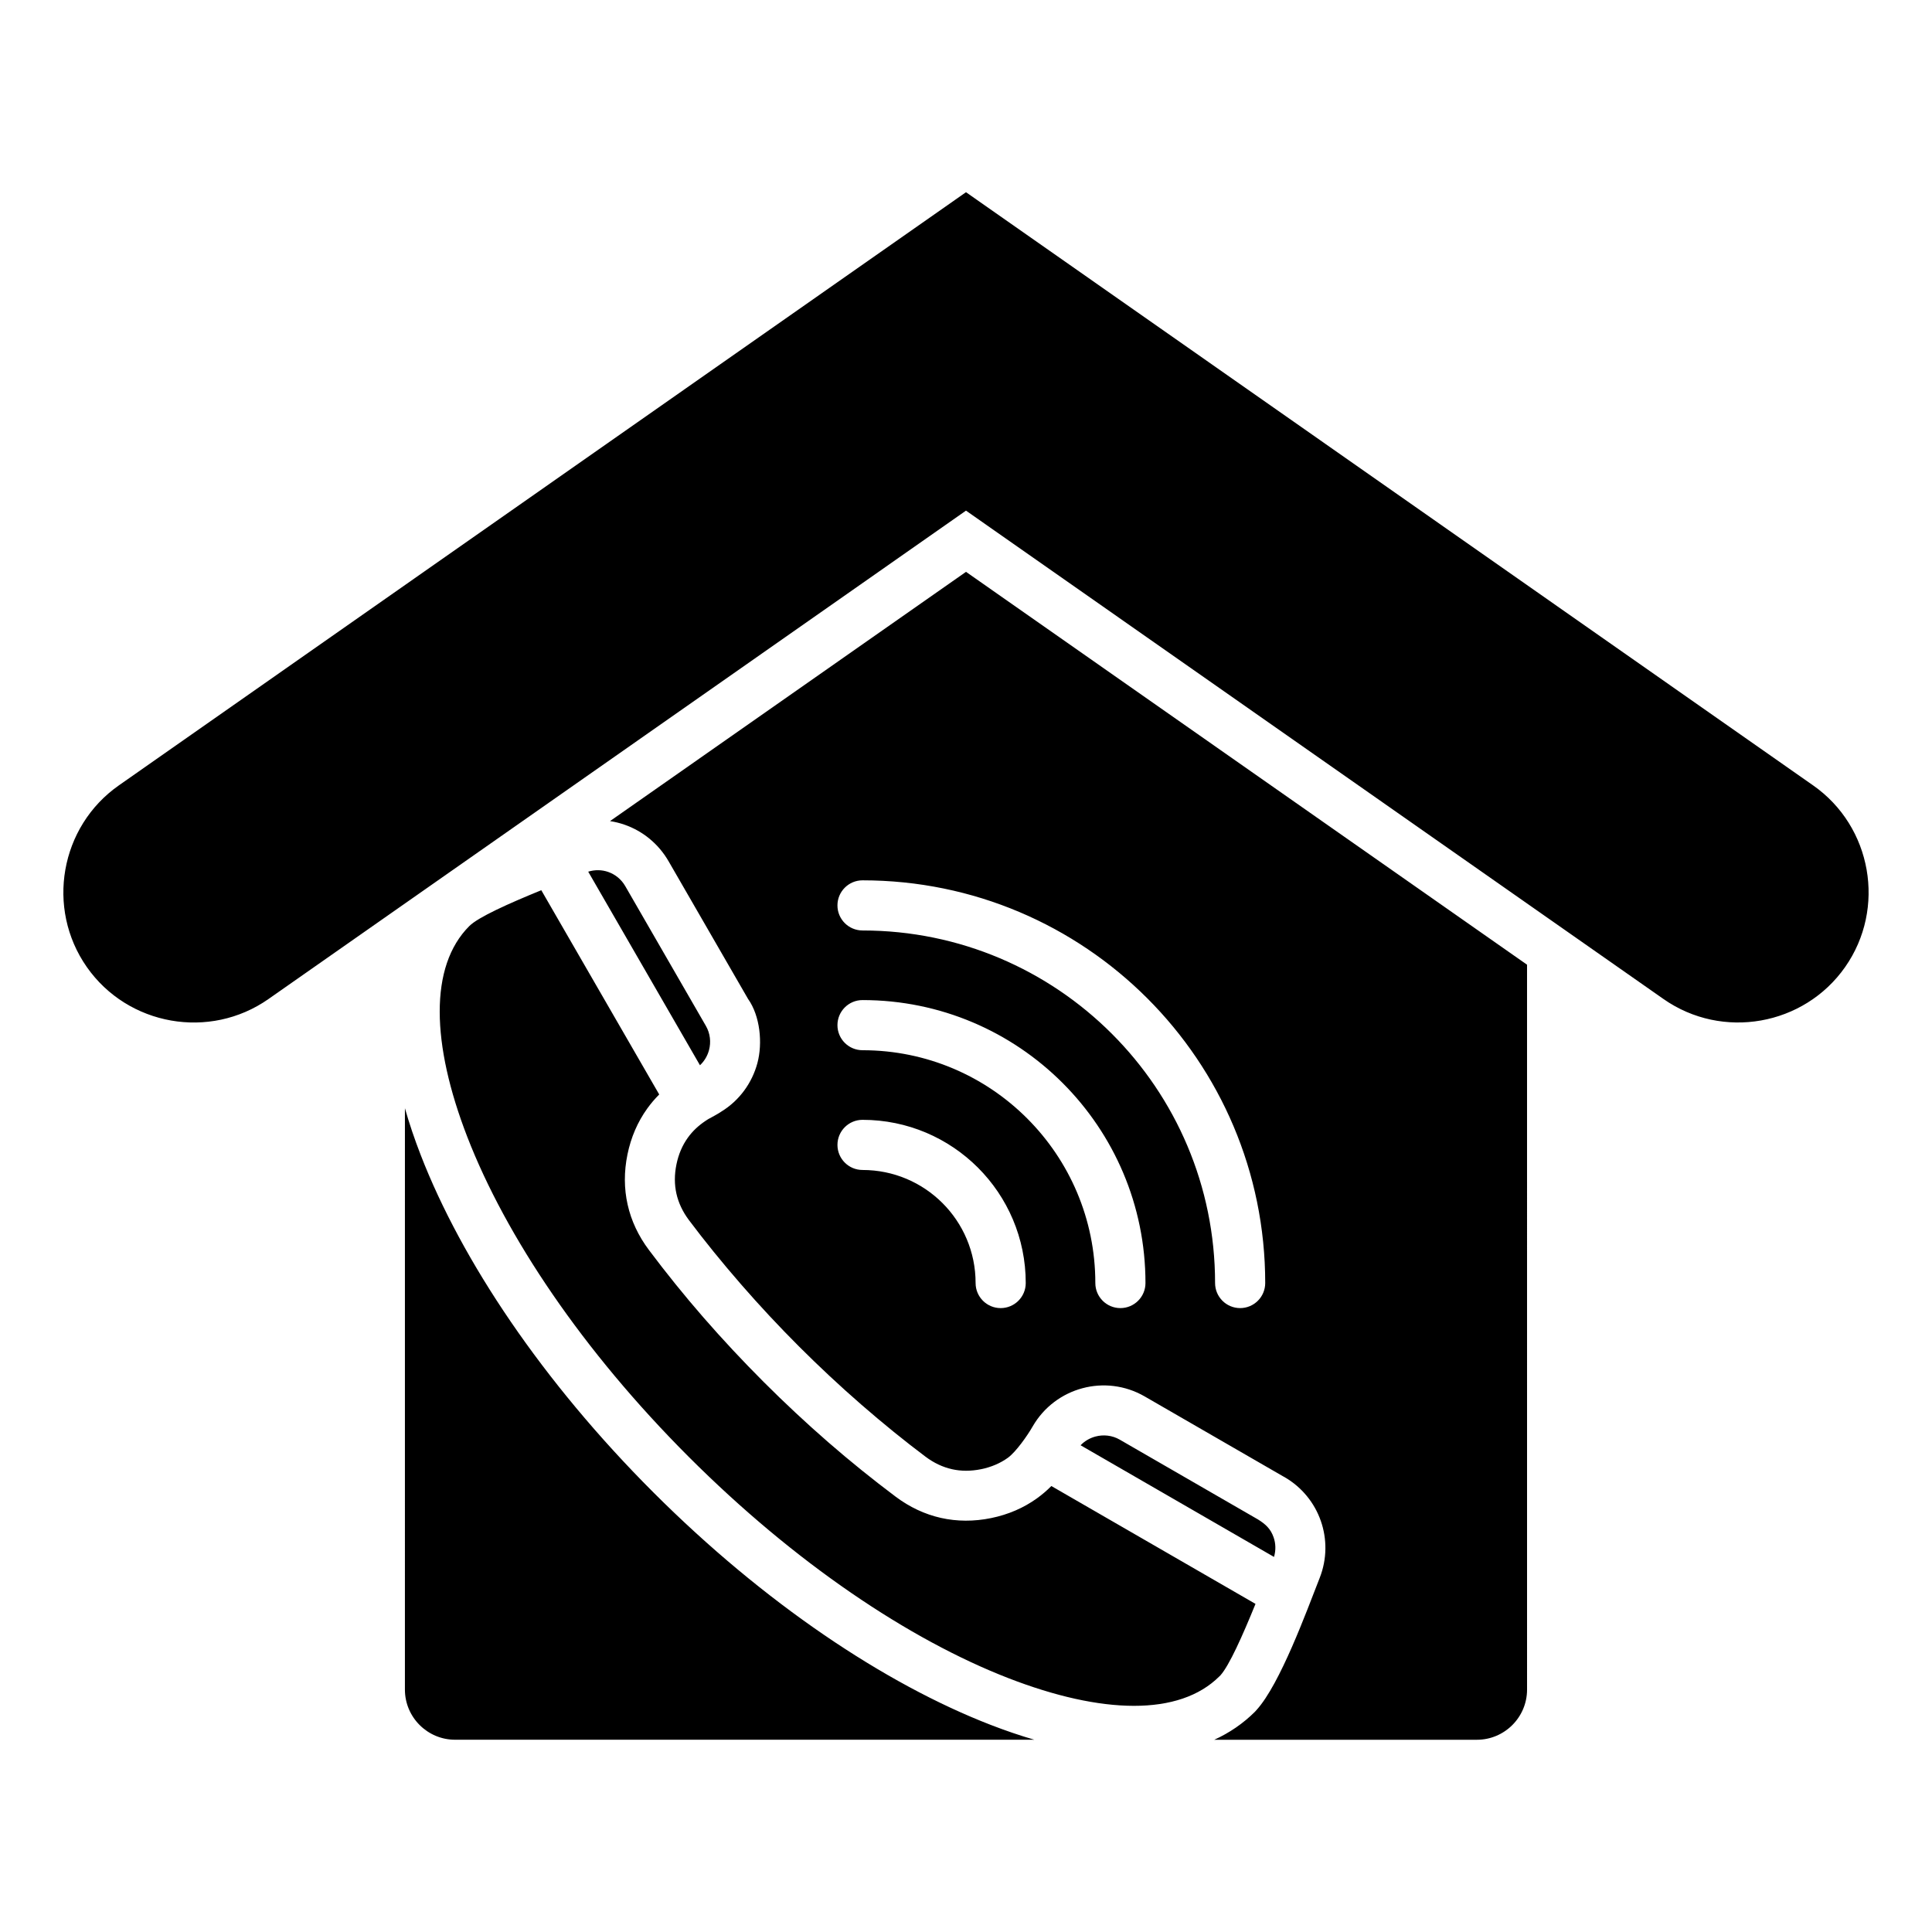 <?xml version="1.0" encoding="UTF-8"?>
<!-- Uploaded to: ICON Repo, www.svgrepo.com, Generator: ICON Repo Mixer Tools -->
<svg fill="#000000" width="800px" height="800px" version="1.1" viewBox="144 144 512 512" xmlns="http://www.w3.org/2000/svg">
 <path d="m175.49 352.14 224.51-157.2 224.5 157.2c15.57 10.898 19.387 32.559 8.484 48.129-10.906 15.57-32.562 19.387-48.137 8.484l-184.85-129.43-184.86 129.44c-15.57 10.898-37.23 7.086-48.129-8.484-10.902-15.578-7.09-37.23 8.48-48.137zm301.89 194.53-36.637-21.148c-2.012-1.16-4.328-1.391-6.445-0.824-1.477 0.395-2.844 1.18-3.93 2.312l51.258 29.594c0.523-1.77 0.461-3.578-0.105-5.195-0.797-2.285-2.156-3.5-4.141-4.738zm-54.758-8.855c-1.176 1.188-2.441 2.266-3.785 3.238-3.555 2.562-7.641 4.328-12.195 5.258-4.559 0.93-9.016 0.906-13.281-0.047-4.262-0.961-8.293-2.844-12.02-5.641-6.121-4.594-12.082-9.406-17.828-14.402-11.719-10.195-22.938-21.422-33.141-33.137-5-5.746-9.812-11.707-14.402-17.828-2.797-3.727-4.688-7.762-5.641-12.023-0.961-4.266-0.98-8.723-0.047-13.281 0.93-4.555 2.703-8.645 5.258-12.195 0.949-1.316 2.004-2.555 3.16-3.711l-31.25-54.129c-8.68 3.543-16.711 7.133-19.078 9.5-10.66 10.66-10.078 31.242-0.523 55.898 10.195 26.312 30.559 56.648 58.672 84.762 28.109 28.109 58.441 48.469 84.762 58.668 24.656 9.555 45.238 10.141 55.898-0.52l0.227-0.215c2.367-2.633 5.867-10.496 9.316-18.961zm-93.121-111.51c1.176-1.102 1.988-2.5 2.394-4.008 0.562-2.106 0.332-4.414-0.824-6.418l-21.363-37.035c-1.055-1.828-2.676-3.121-4.523-3.769-1.652-0.578-3.5-0.629-5.301-0.074zm43.078 27.75c-3.668 0-6.644-2.977-6.644-6.644 0-3.668 2.977-6.644 6.644-6.644 11.938 0 22.754 4.844 30.586 12.668 7.824 7.824 12.668 18.641 12.668 30.582 0 3.668-2.977 6.644-6.644 6.644s-6.644-2.977-6.644-6.644c0-8.277-3.352-15.766-8.773-21.188-5.426-5.422-12.922-8.773-21.191-8.773zm0-31.734c17.039 0 32.465 6.906 43.625 18.07 11.164 11.164 18.07 26.586 18.07 43.625 0 3.668 2.977 6.644 6.644 6.644s6.644-2.977 6.644-6.644c0-20.703-8.398-39.453-21.965-53.02-13.566-13.57-32.316-21.965-53.02-21.965-3.668 0-6.644 2.977-6.644 6.644-0.004 3.668 2.977 6.644 6.644 6.644zm0-31.734c25.801 0 49.164 10.461 66.066 27.363 16.91 16.902 27.363 40.27 27.363 66.066 0 3.668 2.977 6.644 6.644 6.644 3.668 0 6.644-2.977 6.644-6.644 0-29.469-11.945-56.148-31.258-75.461s-45.992-31.258-75.461-31.258c-3.668 0-6.644 2.977-6.644 6.644-0.004 3.668 2.977 6.644 6.644 6.644zm-121.27 47.109c1.148 4.039 2.547 8.176 4.184 12.395 10.848 27.988 32.25 59.996 61.629 89.375 29.379 29.383 61.387 50.781 89.375 61.629 3.945 1.527 7.82 2.852 11.609 3.953h-153.51c-7.32 0-13.289-5.969-13.289-13.289zm214.48 167.36h69.609c7.32 0 13.289-5.969 13.289-13.289l-0.004-192.11-148.68-104.11-94.34 66.055c1.324 0.203 2.625 0.523 3.883 0.965 4.754 1.664 8.934 4.996 11.641 9.684l21.043 36.457c3.227 4.527 3.906 11.746 2.492 17.016-1.395 5.207-4.711 9.91-9.645 12.914-0.875 0.609-2.051 1.191-2.996 1.738-0.09 0-0.988 0.586-1.129 0.684-1.82 1.223-3.379 2.648-4.664 4.441-1.457 2.019-2.477 4.402-3.027 7.106-0.551 2.699-0.547 5.289 0 7.731 0.551 2.441 1.66 4.793 3.305 6.992 4.152 5.531 8.766 11.227 13.828 17.047 9.871 11.34 20.504 21.973 31.844 31.844 5.82 5.062 11.516 9.676 17.047 13.828 2.199 1.648 4.543 2.754 6.984 3.305 2.434 0.547 5.027 0.551 7.731 0 2.699-0.551 5.086-1.574 7.106-3.027 2.129-1.539 5.195-5.902 6.574-8.324 2.996-5.184 7.824-8.676 13.195-10.109 5.352-1.434 11.273-0.824 16.465 2.172l36.664 21.164 0.371 0.199c4.664 2.691 7.992 6.871 9.656 11.637 1.664 4.762 1.668 10.094-0.301 15.105-3.539 9.016-10.48 28.078-16.695 34.953l-0.469 0.52c-3.117 3.106-6.734 5.574-10.773 7.418z" fill-rule="evenodd"/>
</svg>